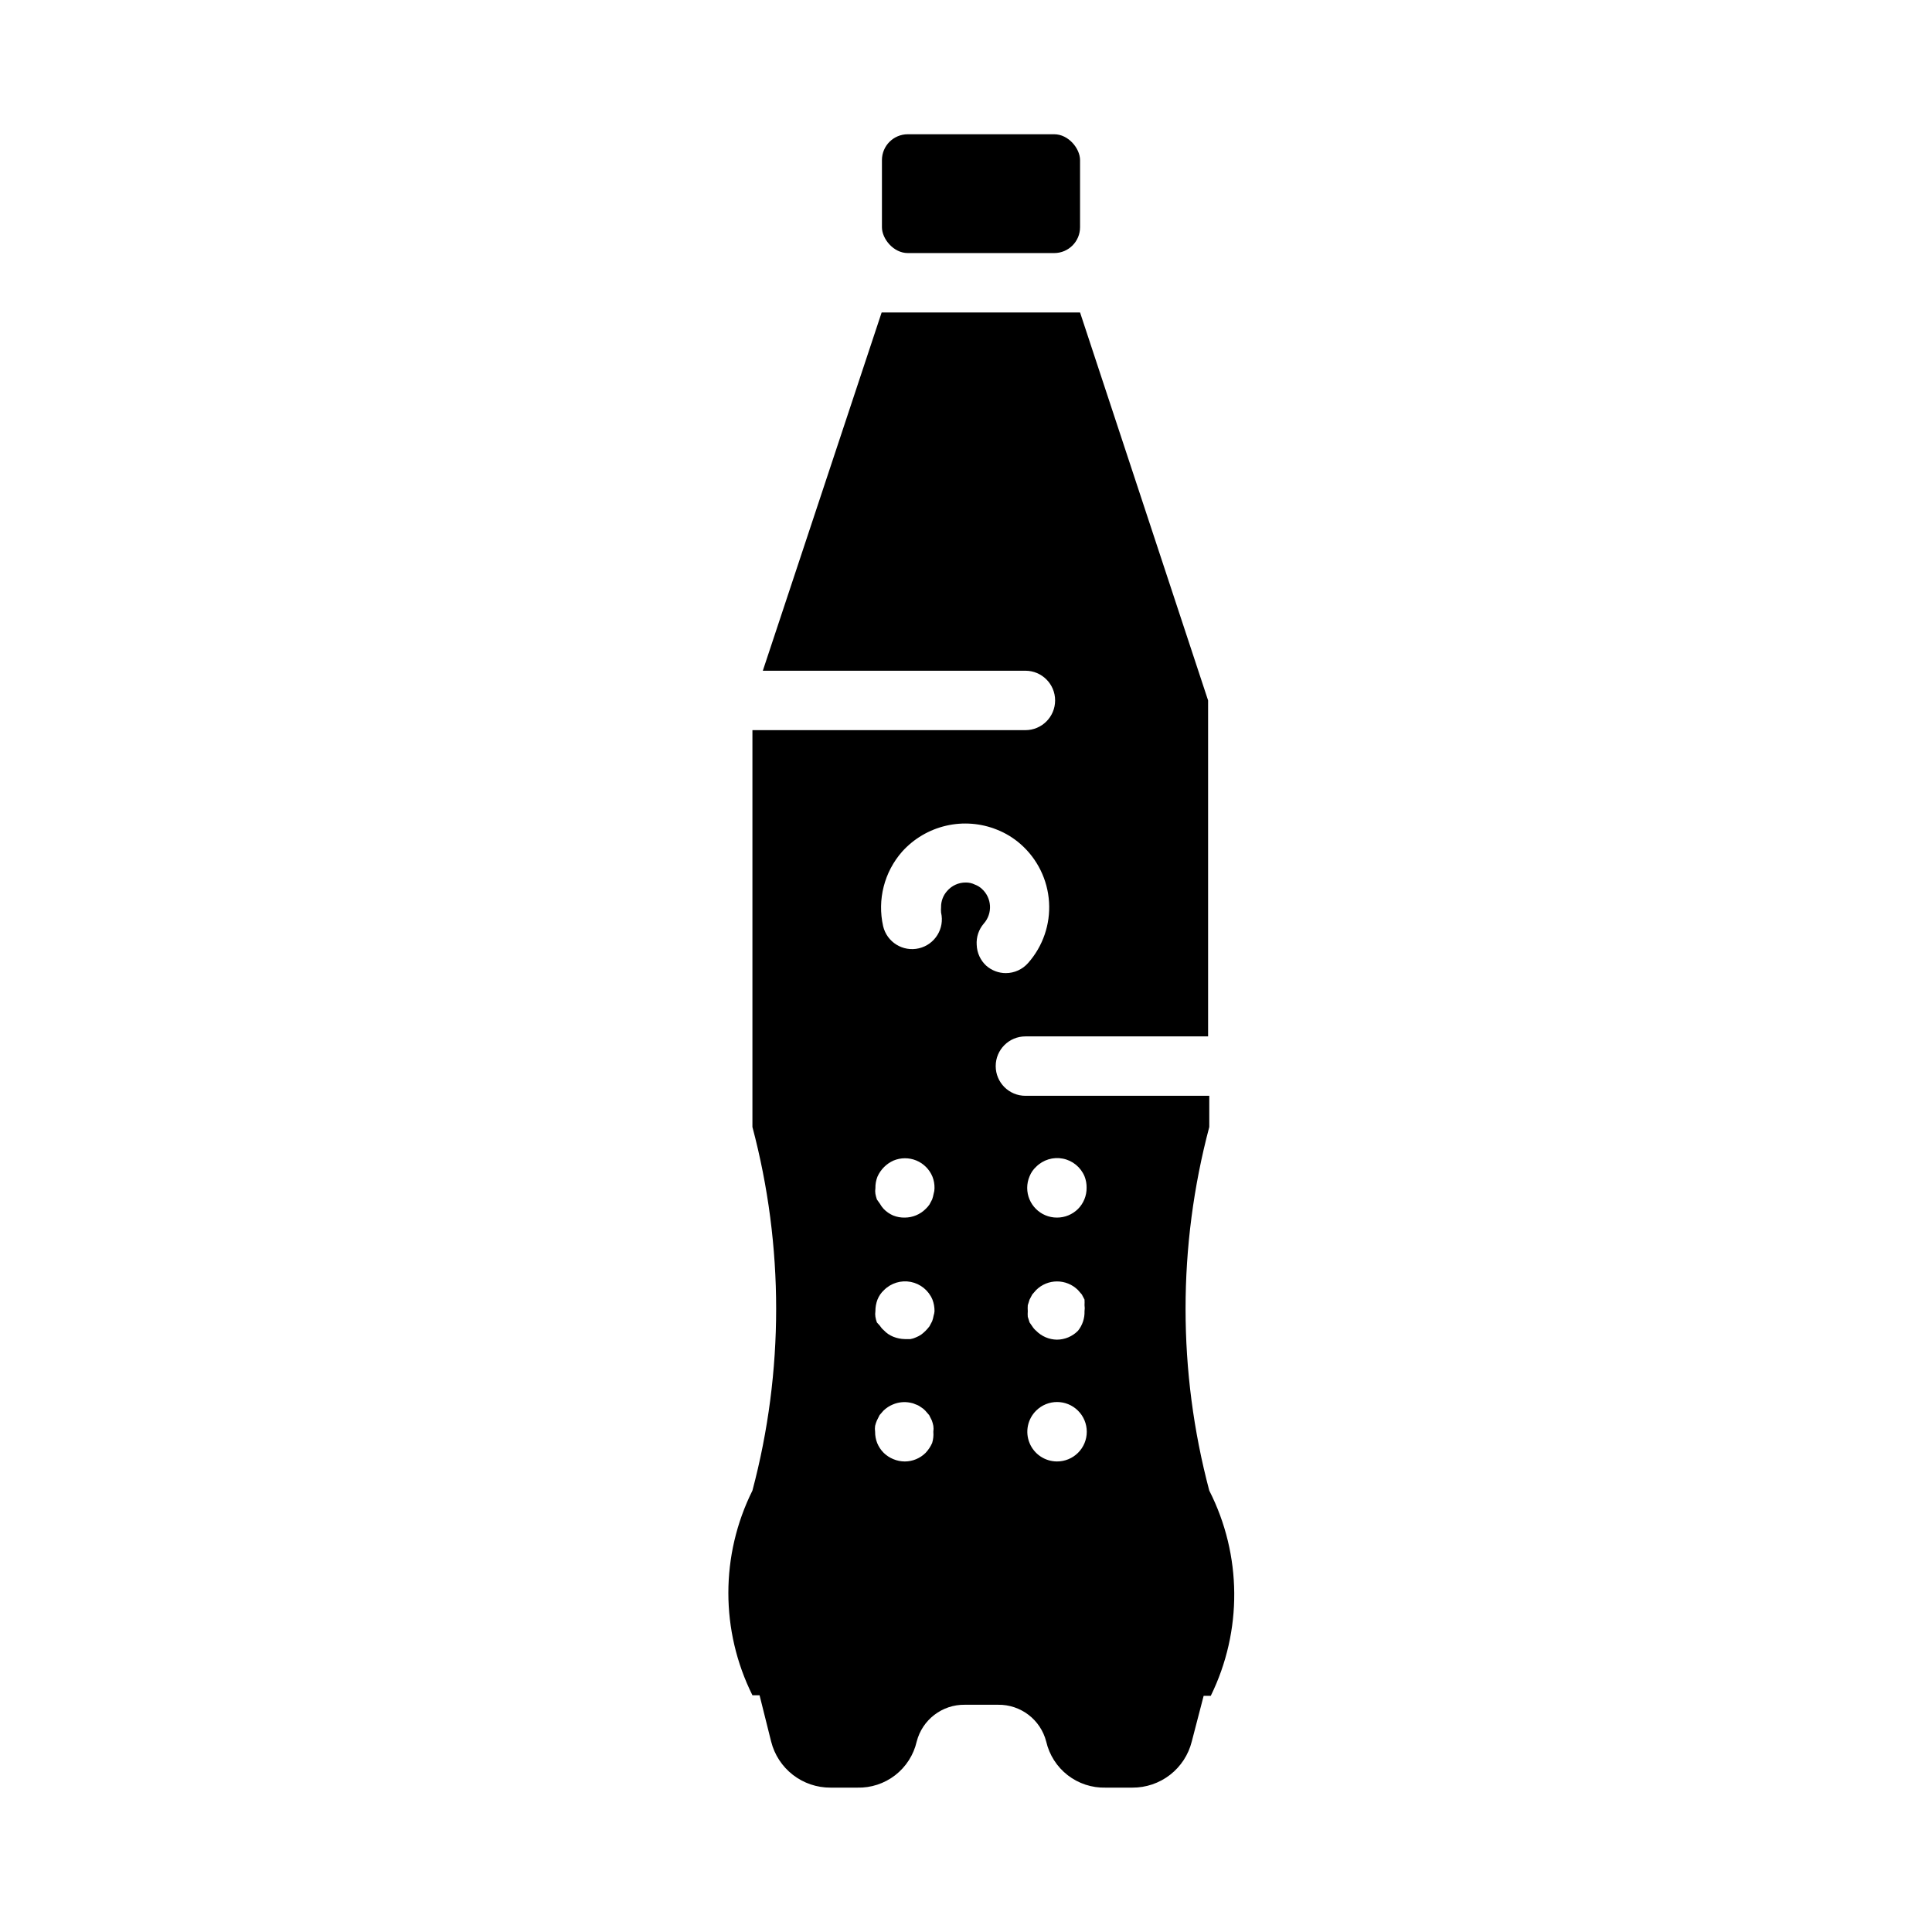 <?xml version="1.0" encoding="UTF-8"?>
<!-- Uploaded to: SVG Repo, www.svgrepo.com, Generator: SVG Repo Mixer Tools -->
<svg fill="#000000" width="800px" height="800px" version="1.1" viewBox="144 144 512 512" xmlns="http://www.w3.org/2000/svg">
 <g>
  <path d="m384.57 179.58h38.809c3.781 0 6.848 3.781 6.848 6.848v17.789c0 3.781-3.066 6.848-6.848 6.848h-38.809c-3.781 0-6.848-3.781-6.848-6.848v-17.789c0-3.781 3.066-6.848 6.848-6.848z"/>
  <path d="m464.47 539.02c-8.379-31.57-8.379-64.785 0-96.355v-8.266h-48.727c-4.348 0-7.871-3.523-7.871-7.871s3.523-7.871 7.871-7.871h48.414v-89.035l-33.93-102.81h-52.586l-31.488 94.938h69.59c4.348 0 7.871 3.523 7.871 7.871s-3.523 7.875-7.871 7.875h-72.344v105.17c8.383 31.57 8.383 64.785 0 96.355-8.504 17.078-8.504 37.156 0 54.238h1.891l3.07 12.281v-0.004c0.879 3.504 2.91 6.609 5.762 8.82 2.856 2.215 6.371 3.402 9.98 3.383h7.086c3.629 0.094 7.176-1.07 10.047-3.293 2.867-2.227 4.883-5.371 5.695-8.91 1.492-5.805 6.762-9.84 12.754-9.758h8.816c5.996-0.082 11.266 3.953 12.754 9.758 0.816 3.539 2.828 6.684 5.695 8.91 2.871 2.223 6.418 3.387 10.047 3.293h7.086c3.609 0.02 7.125-1.168 9.98-3.383 2.852-2.211 4.883-5.316 5.762-8.82l3.152-12.121h1.891-0.004c8.434-17.184 8.285-37.336-0.395-54.395zm-73.445-12.594v-0.004c-0.426 0.957-1.012 1.836-1.73 2.598-1.465 1.457-3.445 2.277-5.512 2.285-1.055-0.004-2.098-0.219-3.07-0.629-0.938-0.387-1.793-0.945-2.519-1.656-0.742-0.738-1.332-1.625-1.73-2.598-0.375-0.949-0.562-1.965-0.551-2.988-0.078-0.523-0.078-1.055 0-1.574 0.121-0.484 0.277-0.961 0.473-1.418l0.707-1.418 1.023-1.18c0.727-0.711 1.582-1.27 2.519-1.652 1.441-0.609 3.031-0.773 4.566-0.473 0.52 0.082 1.023 0.242 1.496 0.473 0.484 0.156 0.938 0.395 1.336 0.707 0.441 0.25 0.84 0.57 1.184 0.945l1.023 1.18 0.707 1.418c0.168 0.461 0.301 0.934 0.395 1.418 0.078 0.52 0.078 1.051 0 1.574 0.086 1.008-0.02 2.023-0.316 2.988zm0.395-33.77v-0.004c-0.086 0.508-0.215 1.012-0.395 1.496l-0.707 1.34v-0.004c-0.625 0.84-1.367 1.582-2.203 2.207-0.422 0.281-0.871 0.52-1.34 0.707-0.473 0.227-0.977 0.387-1.496 0.473h-1.496c-1.051-0.02-2.094-0.234-3.07-0.629-0.957-0.383-1.82-0.973-2.519-1.734-0.398-0.336-0.742-0.734-1.023-1.18l-0.785-0.867c-0.18-0.484-0.309-0.984-0.395-1.492-0.078-0.496-0.078-1 0-1.496-0.008-1.051 0.18-2.09 0.551-3.07 0.383-0.961 0.973-1.82 1.734-2.519 1.852-1.859 4.512-2.668 7.086-2.164 2.574 0.508 4.731 2.262 5.742 4.684 0.375 0.98 0.562 2.019 0.551 3.07-0.027 0.402-0.105 0.797-0.234 1.18zm0-32.273v-0.008c-0.094 0.508-0.227 1.008-0.395 1.496l-0.707 1.34c-0.297 0.43-0.641 0.824-1.023 1.18-1.465 1.457-3.445 2.273-5.512 2.285-1.051 0.023-2.094-0.164-3.07-0.551-0.945-0.41-1.801-0.996-2.519-1.734-0.395-0.43-0.738-0.906-1.023-1.414l-0.785-1.105c-0.168-0.488-0.301-0.988-0.395-1.496-0.078-0.492-0.078-1 0-1.492-0.023-1.051 0.164-2.094 0.551-3.07 0.848-1.895 2.359-3.406 4.25-4.254 1.934-0.805 4.106-0.812 6.039-0.016 1.938 0.801 3.473 2.336 4.273 4.269 0.387 0.977 0.574 2.019 0.551 3.07 0 0.508-0.078 1.012-0.234 1.492zm11.414-65.969v-0.004c-0.141-2.066 0.539-4.102 1.891-5.668 2.387-2.699 2.137-6.816-0.551-9.211-0.523-0.484-1.141-0.859-1.812-1.102-0.758-0.379-1.594-0.566-2.441-0.551-1.906-0.012-3.723 0.824-4.957 2.281-1.035 1.172-1.598 2.688-1.574 4.25-0.039 0.473-0.039 0.945 0 1.418 1 4.238-1.625 8.488-5.867 9.488-4.238 1-8.484-1.629-9.484-5.867-1.582-7.012 0.289-14.359 5.039-19.758 3.086-3.426 7.148-5.82 11.641-6.863 4.488-1.043 9.191-0.68 13.469 1.039 2.309 0.91 4.438 2.215 6.301 3.856 4.441 3.91 7.148 9.43 7.516 15.336 0.371 5.906-1.625 11.719-5.551 16.152-1.492 1.699-3.641 2.676-5.902 2.676-1.914 0-3.762-0.703-5.195-1.969-1.543-1.426-2.449-3.41-2.519-5.508zm26.844 134.61v-0.008c-1.484 1.477-3.496 2.297-5.59 2.285-3.184-0.016-6.047-1.945-7.25-4.891-1.207-2.945-0.52-6.328 1.742-8.57 3.07-3.055 8.027-3.055 11.098 0 1.492 1.477 2.328 3.488 2.328 5.59 0 2.098-0.836 4.109-2.328 5.586zm0-32.355v-0.004c-1.473 1.5-3.484 2.352-5.59 2.359-2.074-0.027-4.055-0.879-5.508-2.359-0.402-0.34-0.746-0.738-1.023-1.184l-0.711-1.023-0.473-1.496v0.004c-0.039-0.5-0.039-1 0-1.496-0.039-0.523-0.039-1.051 0-1.574l0.473-1.496 0.707-1.34 1.023-1.18h0.004c3.07-3.051 8.027-3.051 11.098 0l1.023 1.18 0.707 1.34c0.027 0.496 0.027 0.996 0 1.496 0.078 0.52 0.078 1.051 0 1.574 0.066 1.883-0.551 3.727-1.73 5.195zm0-32.273v-0.008c-1.484 1.473-3.496 2.297-5.59 2.285-4.348 0-7.871-3.527-7.871-7.875 0.004-1.055 0.215-2.098 0.629-3.066 0.383-0.961 0.973-1.824 1.734-2.519 1.852-1.859 4.512-2.672 7.086-2.164 2.574 0.504 4.731 2.262 5.742 4.684 0.387 0.973 0.574 2.019 0.551 3.066 0.016 2.094-0.809 4.106-2.281 5.59z"/>
 </g>
</svg>
